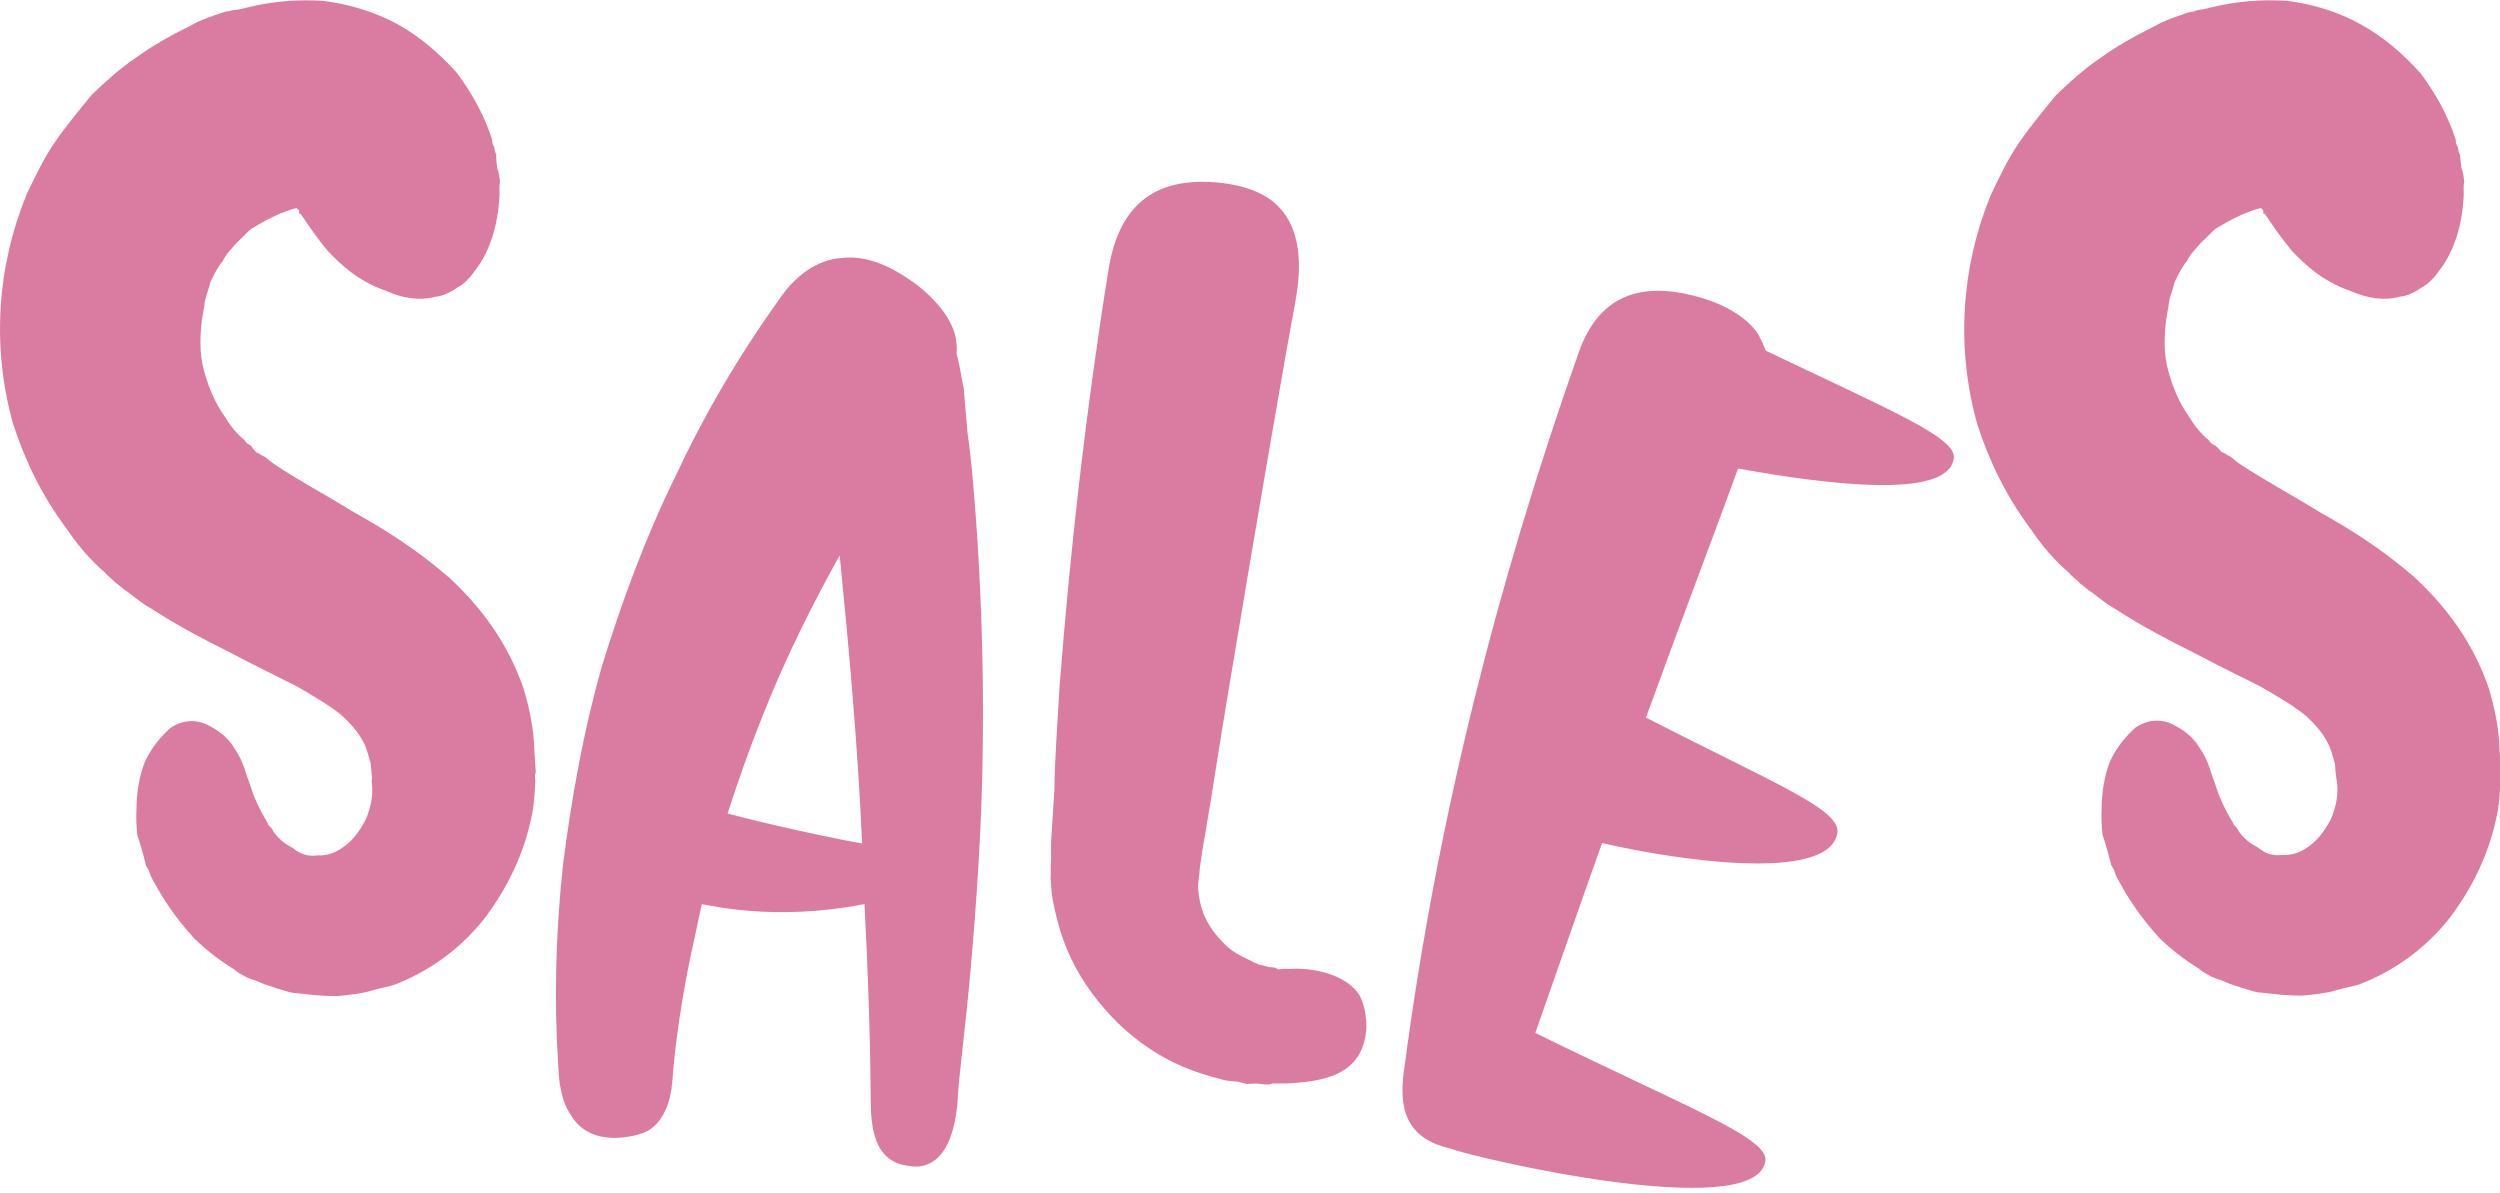 <?xml version="1.0" encoding="utf-8"?>
<!-- Generator: Adobe Illustrator 26.0.2, SVG Export Plug-In . SVG Version: 6.00 Build 0)  -->
<svg version="1.1" id="Layer_1" xmlns="http://www.w3.org/2000/svg" xmlns:xlink="http://www.w3.org/1999/xlink" x="0px" y="0px"
	 viewBox="0 0 524 250" style="enable-background:new 0 0 524 250;" xml:space="preserve">
<style type="text/css">
	.st0{fill:#FFFFFF;}
	.st1{fill:#A2D8E6;}
	.st2{fill:#546F78;}
	.st3{fill:#F196AD;}
	.st4{fill:#E42528;}
	.st5{fill-rule:evenodd;clip-rule:evenodd;fill:#FFFFFF;}
	.st6{fill:#1D1D1B;}
	.st7{fill:#da7ca1;}
</style>
<g>
	<path class="st7" d="M104.2,35.2c0.4,0.9,0.5,2,0.6,2.9c-0.2,0.9-0.1,1.8-0.1,2.7c-0.3,6.8-2.2,11.8-4.6,15.2
		c-0.8,1-1.3,1.9-2.1,2.6c-0.5,0.6-1.4,1.3-2.2,1.7c-1.4,1-3.1,1.8-4.6,1.9c-3.2,0.9-6.8,0.3-10.2-1.2c-6.1-2.1-9.7-5.7-12.3-8.4
		c-3-3.6-4.7-6.4-5.7-7.8l-0.3,0c0-0.3,0-0.3,0-0.3c0-0.3,0-0.3-0.1-0.6l-0.3,0l0-0.3c-0.6,0.1-1.7,0.4-2.6,0.8
		c-2.3,0.8-4.8,2.2-7.1,3.6c-1.1,1-1.9,1.9-3,2.9c-1.1,1.3-2.2,2.3-2.9,3.8c-1.1,1.3-1.8,2.8-2.6,4.4c-0.4,1.8-1.2,3.4-1.3,5.2
		c-0.8,3.9-1.1,8.1-0.4,11.9c0.9,4.1,2.5,8.1,4.9,11.4c1,1.7,2.4,3.4,4,4.7c0.3,0.6,0.7,0.8,1.3,1.1L53,94l0.7,0.8
		c0.6,0.2,1.3,0.8,1.9,1c0.6,0.5,1,0.8,1.6,1.3c5,3.4,10.9,6.5,17.2,10.4c6.5,3.6,13.1,7.8,19.9,13.7c3.2,3,6.2,6.3,8.9,10.2
		c2.7,3.9,4.9,8.2,6.5,12.8c1.3,4.3,2.2,8.7,2.3,13.1l0.1,1.5l0.1,1.5l0.1,1.5c-0.2,0.6-0.2,1.2-0.1,1.8c-0.1,2.1-0.2,4.5-0.6,6.6
		c-1.6,8.7-5.4,16.2-10.2,22.5c-5.1,6.4-11.8,11.1-19,13.8c-1.7,0.4-3.8,0.9-5.5,1.4c-1.7,0.4-3.5,0.6-5.3,0.8
		c-1.8,0.2-3.6,0-5.4-0.1c-1.5-0.2-3-0.3-4.8-0.5c-1.2-0.2-2.4-0.7-3.3-0.9c-1.2-0.5-2.4-0.7-3.4-1.2c-0.9-0.5-2.1-0.7-3.1-1.2
		c-0.9-0.5-1.9-1-2.5-1.6c-3.4-2.1-6-4.2-8.3-6.4c-4.3-4.7-6.7-8.6-8.4-11.7c-0.3-0.6-0.7-1.1-1.1-2.3c0-0.3-0.4-0.9-0.7-1.4
		c-0.1-0.6-0.4-1.4-0.5-2c-0.4-1.4-0.8-2.9-1.3-4.3c-0.2-1.8-0.3-3.5-0.2-5.3c0-3.6,0.6-7.2,1.8-10.2c1.5-3.1,3.4-5.3,5.3-7
		c2.5-1.7,5.5-2,8.3-0.4c2.5,1.3,4.1,2.9,5.1,4.6c1.4,2,2.1,4,2.6,5.7c0.7,1.7,1.2,3.8,1.9,5.2c0.7,1.7,1.5,3.1,2.5,4.8
		c0.1,0.6,0.7,0.8,1,1.4s0.7,1.1,1.3,1.7c0.7,0.8,1.9,1.6,2.9,2.1c1,0.8,1.9,1.3,2.8,1.5c0.9,0.2,1.5,0.2,2.4,0.1
		c2.4,0.1,4.1-0.7,5.8-2c1.4-1,3-2.9,4.3-5.4c1-2.2,1.6-4.9,1.4-7.2c0-0.3-0.1-0.6-0.1-0.9L78,163l-0.1-0.6l-0.1-1.2l-0.1-1.2
		c-0.4-1.4-0.8-2.9-1.2-3.8c-1.1-2.3-2.4-3.9-4.7-6.1c-2.2-1.9-5.7-4-9.7-6.3c-4-2-8.7-4.3-14-7.1c-5-2.5-10.5-5.3-16.5-9.2
		c-1.5-0.8-3.1-2.1-4.8-3.4c-0.9-0.5-1.6-1.3-2.5-1.9c-0.7-0.8-1.6-1.3-2.3-2.2c-3.2-2.7-5.9-6-8.2-9.4c-5-6.7-8.6-14.1-11.1-21.9
		c-4.4-15.9-3.4-32.6,2.9-48c1.8-3.7,3.5-7.4,5.9-10.9c2.4-3.5,5.1-6.7,7.7-9.9c3-2.9,6-5.6,9.4-7.9c3.4-2.4,7-4.5,10.7-6.3
		c0.9-0.4,1.7-1,2.8-1.4c0.9-0.4,2-0.8,2.9-1.1c1.2-0.4,2-0.8,3.2-0.9C48.8,2.1,49.4,2.1,50,2l1.7-0.4c5.2-1.3,10.8-1.8,16.2-1.4
		C73.3,0.9,78.5,2.5,83.2,5c4.7,2.6,8.8,6.1,12.5,10.2c3.4,4.5,5.9,9.3,7.4,13.9l0.1,0.9l0.4,0.9c0.1,0.6,0.1,0.9,0.4,1.4
		C104,33.5,104.1,34.4,104.2,35.2z"/>
	<path class="st7" d="M203.5,202.5c-1.2,13.9-2.7,24.2-2.8,28.5c-0.2,1.9-0.8,9.3-4.8,12.2c-1.4,1-3.1,1.6-5.2,1.2
		c-7.5-0.7-8.2-8-8.2-14.2c-0.1-13.7-0.6-27.2-1.3-40.7c-11.5,2.2-22.8,2.3-34.1,0c-0.5,2.1-0.9,4.2-1.3,6.1
		c-3.1,13.4-4.3,24.4-4.7,28.6c-0.2,1.9,0,9.4-5.1,12.7c-1.7,0.9-3.9,1.5-6.9,1.6c-4.8,0.1-7.9-2-9.5-4.9c-1-1.4-1.6-3.1-2-5
		c-0.4-1.6-0.5-3.5-0.6-5.4c-0.9-13.8-0.5-28,1-41.9c1.8-14.1,4.3-28.1,8.2-41.8c4.1-13.3,9.1-26.9,15.3-39.5
		c6-12.9,13.2-25.2,21.5-36.8c3.7-5.6,8.3-8.7,13.2-9.1c4.9-0.6,9.8,1.1,15.7,5.4c4.5,3.4,7.2,7.1,8.2,10.4c0.4,1.4,0.5,3,0.4,4.3
		c0.8,2.8,1.1,5.7,1.5,7.1c0.1,1.6,0.4,4.9,0.8,9.5c0.7,4.6,1.2,10.6,1.7,17.1c1,13.5,1.7,30.3,1.5,47.2
		C205.9,171.8,204.7,188.9,203.5,202.5z M180.7,176.8c-0.9-20.2-2.7-40.3-4.7-60.4c-5.4,9.7-11.3,21.3-16.1,33.5
		c-2.7,6.7-5.2,13.8-7.4,20.6C160.1,172.6,174.4,175.7,180.7,176.8z"/>
	<path class="st7" d="M284.9,208.5c0.9,1.7,1.5,3.9,1.5,6.9c-0.6,10.2-9.3,11.3-16.9,11.7l-2.7,0l-0.8,0.2l-0.3,0l-0.5,0l-1.9-0.2
		l-1.9,0.1c-0.8-0.1-1.3-0.4-2.1-0.5c-1.3-0.1-2.7-0.2-3.7-0.6c-5.3-1.3-10.2-3.3-14.8-6.4c-4.6-3.1-8.5-6.9-11.9-11.5
		c-3.4-4.6-5.9-9.7-7.3-15.4c-0.4-1.4-0.6-2.7-1-4.4c-0.2-1.4-0.3-3-0.4-4.3c0.1-1.3,0-3,0.1-4.3l0-3.2l0.7-11
		c0.1-7.3,0.7-14.7,1.1-21.9c2.3-29.4,5.6-58.4,10.3-87.5c2.3-13.8,10.3-19.5,24.1-17.8c5.8,0.8,9.7,2.7,12.1,5.6
		c5.4,6.4,3.4,16.2,2.8,19.9c-1.4,7.1-7.9,44.7-14.2,82.6c-1.6,9.5-3,19.1-4.6,28.4c-0.5,2.4-0.7,4.5-1.1,6.9c0,0.5-0.1,0.8-0.1,1.1
		c0,0.3,0,0.5-0.1,0.8c-0.1,0.8-0.1,1.3-0.2,1.9c0.1,2.4,0.6,4.9,1.6,6.9c1.1,2.3,2.6,4,4.1,5.5c1.5,1.5,3.3,2.4,4.8,3.1
		c0.5,0.3,0.8,0.3,1.3,0.7c0.3,0,0.8,0.3,1,0.4c0.8,0.1,1.6,0.4,2.1,0.5c0.5,0,0.8,0.1,1.1,0.1s0.5,0.3,1,0.4
		c0.8-0.2,1.6-0.1,2.2-0.1C272.8,202.8,281.4,203.3,284.9,208.5z"/>
	<path class="st7" d="M370,243.5c-2.4,13-61.6-1-65.8-2.7c-0.3-0.1-0.5-0.1-0.8-0.2l-0.3-0.1c-9.8-2.6-9.7-10.4-8.7-17
		c6.8-51.4,19.4-101.3,36.6-149.9c4.2-11.6,12.9-15.1,26.2-11c5.6,1.8,9.1,4.4,11.1,7.1c0.8,1.3,1.3,2.6,1.8,3.8
		c26.3,12.6,40.3,18.3,39.4,22.7c-1.4,8.5-26.4,5.4-45.2,2c-4.3,11.9-11.8,31.5-19.3,52.2c26.8,13.8,41.1,19.3,40.1,24.3
		c-2,10.6-35.2,5.3-49.3,2c-5.5,15.4-10.4,29.6-14,39.8C353.9,232.3,371.1,238.6,370,243.5z"/>
	<path class="st7" d="M515.9,35.2c0.4,0.9,0.5,2,0.6,2.9c-0.2,0.9-0.1,1.8-0.1,2.7c-0.3,6.8-2.2,11.8-4.6,15.2
		c-0.8,1-1.3,1.9-2.1,2.6c-0.5,0.6-1.4,1.3-2.2,1.7c-1.4,1-3.1,1.8-4.6,1.9c-3.2,0.9-6.8,0.3-10.2-1.2c-6.1-2.1-9.7-5.7-12.3-8.4
		c-3-3.6-4.7-6.4-5.7-7.8l-0.3,0c0-0.3,0-0.3,0-0.3c0-0.3,0-0.3-0.1-0.6l-0.3,0l0-0.3c-0.6,0.1-1.7,0.4-2.6,0.8
		c-2.3,0.8-4.8,2.2-7.1,3.6c-1.1,1-1.9,1.9-3,2.9c-1.1,1.3-2.2,2.3-2.9,3.8c-1.1,1.3-1.8,2.8-2.6,4.4c-0.4,1.8-1.2,3.4-1.3,5.2
		c-0.8,3.9-1.1,8.1-0.4,11.9c0.9,4.1,2.5,8.1,4.9,11.4c1,1.7,2.4,3.4,4,4.7c0.3,0.6,0.7,0.8,1.3,1.1l0.6,0.5l0.7,0.8
		c0.6,0.2,1.3,0.8,1.9,1c0.6,0.5,1,0.8,1.6,1.3c5,3.4,10.9,6.5,17.2,10.4c6.5,3.6,13.1,7.8,19.9,13.7c3.2,3,6.2,6.3,8.9,10.2
		c2.7,3.9,4.9,8.2,6.5,12.8c1.3,4.3,2.2,8.7,2.3,13.1l0.1,1.5l0.1,1.5l0.1,1.5c-0.2,0.6-0.2,1.2-0.1,1.8c-0.1,2.1-0.2,4.5-0.6,6.6
		c-1.6,8.7-5.4,16.2-10.2,22.5c-5.1,6.4-11.8,11.1-19,13.8c-1.7,0.4-3.8,0.9-5.5,1.4c-1.7,0.4-3.5,0.6-5.3,0.8
		c-1.8,0.2-3.6,0-5.4-0.1c-1.5-0.2-3-0.3-4.8-0.5c-1.2-0.2-2.4-0.7-3.3-0.9c-1.2-0.5-2.4-0.7-3.4-1.2c-0.9-0.5-2.1-0.7-3.1-1.2
		c-0.9-0.5-1.9-1-2.5-1.6c-3.4-2.1-6-4.2-8.3-6.4c-4.3-4.7-6.7-8.6-8.4-11.7c-0.3-0.6-0.7-1.1-1.1-2.3c0-0.3-0.4-0.9-0.7-1.4
		c-0.1-0.6-0.4-1.4-0.5-2c-0.4-1.4-0.8-2.9-1.3-4.3c-0.2-1.8-0.3-3.5-0.2-5.3c0-3.6,0.6-7.2,1.8-10.2c1.5-3.1,3.4-5.3,5.3-7
		c2.5-1.7,5.5-2,8.3-0.4c2.5,1.3,4.1,2.9,5.1,4.6c1.4,2,2.1,4,2.6,5.7c0.7,1.7,1.2,3.8,1.9,5.2c0.7,1.7,1.5,3.1,2.5,4.8
		c0.1,0.6,0.7,0.8,1,1.4s0.7,1.1,1.3,1.7c0.7,0.8,1.9,1.6,2.9,2.1c1,0.8,1.9,1.3,2.8,1.5c0.9,0.2,1.5,0.2,2.4,0.1
		c2.4,0.1,4.1-0.7,5.8-2c1.4-1,3-2.9,4.3-5.4c1-2.2,1.6-4.9,1.4-7.2c0-0.3-0.1-0.6-0.1-0.9l-0.1-0.6l-0.1-0.6l-0.1-1.2l-0.1-1.2
		c-0.4-1.4-0.8-2.9-1.2-3.8c-1.1-2.3-2.4-3.9-4.7-6.1c-2.2-1.9-5.7-4-9.7-6.3c-4-2-8.7-4.3-14-7.1c-5-2.5-10.5-5.3-16.5-9.2
		c-1.5-0.8-3.1-2.1-4.8-3.4c-0.9-0.5-1.6-1.3-2.5-1.9c-0.7-0.8-1.6-1.3-2.3-2.2c-3.2-2.7-5.9-6-8.2-9.4c-5-6.7-8.6-14.1-11.1-21.9
		c-4.4-15.9-3.4-32.6,2.9-48c1.8-3.7,3.5-7.4,5.9-10.9c2.4-3.5,5.1-6.7,7.7-9.9c3-2.9,6-5.6,9.4-7.9c3.4-2.4,7-4.5,10.7-6.3
		c0.9-0.4,1.7-1,2.8-1.4c0.9-0.4,2-0.8,2.9-1.1c1.2-0.4,2-0.8,3.2-0.9c0.6-0.3,1.2-0.4,1.7-0.4l1.7-0.4c5.2-1.3,10.8-1.8,16.2-1.4
		c5.4,0.7,10.6,2.3,15.3,4.9c4.7,2.6,8.8,6.1,12.5,10.2c3.4,4.5,5.9,9.3,7.4,13.9l0.1,0.9l0.4,0.9c0.1,0.6,0.1,0.9,0.4,1.4
		C515.7,33.5,515.8,34.4,515.9,35.2z"/>
</g>
</svg>
